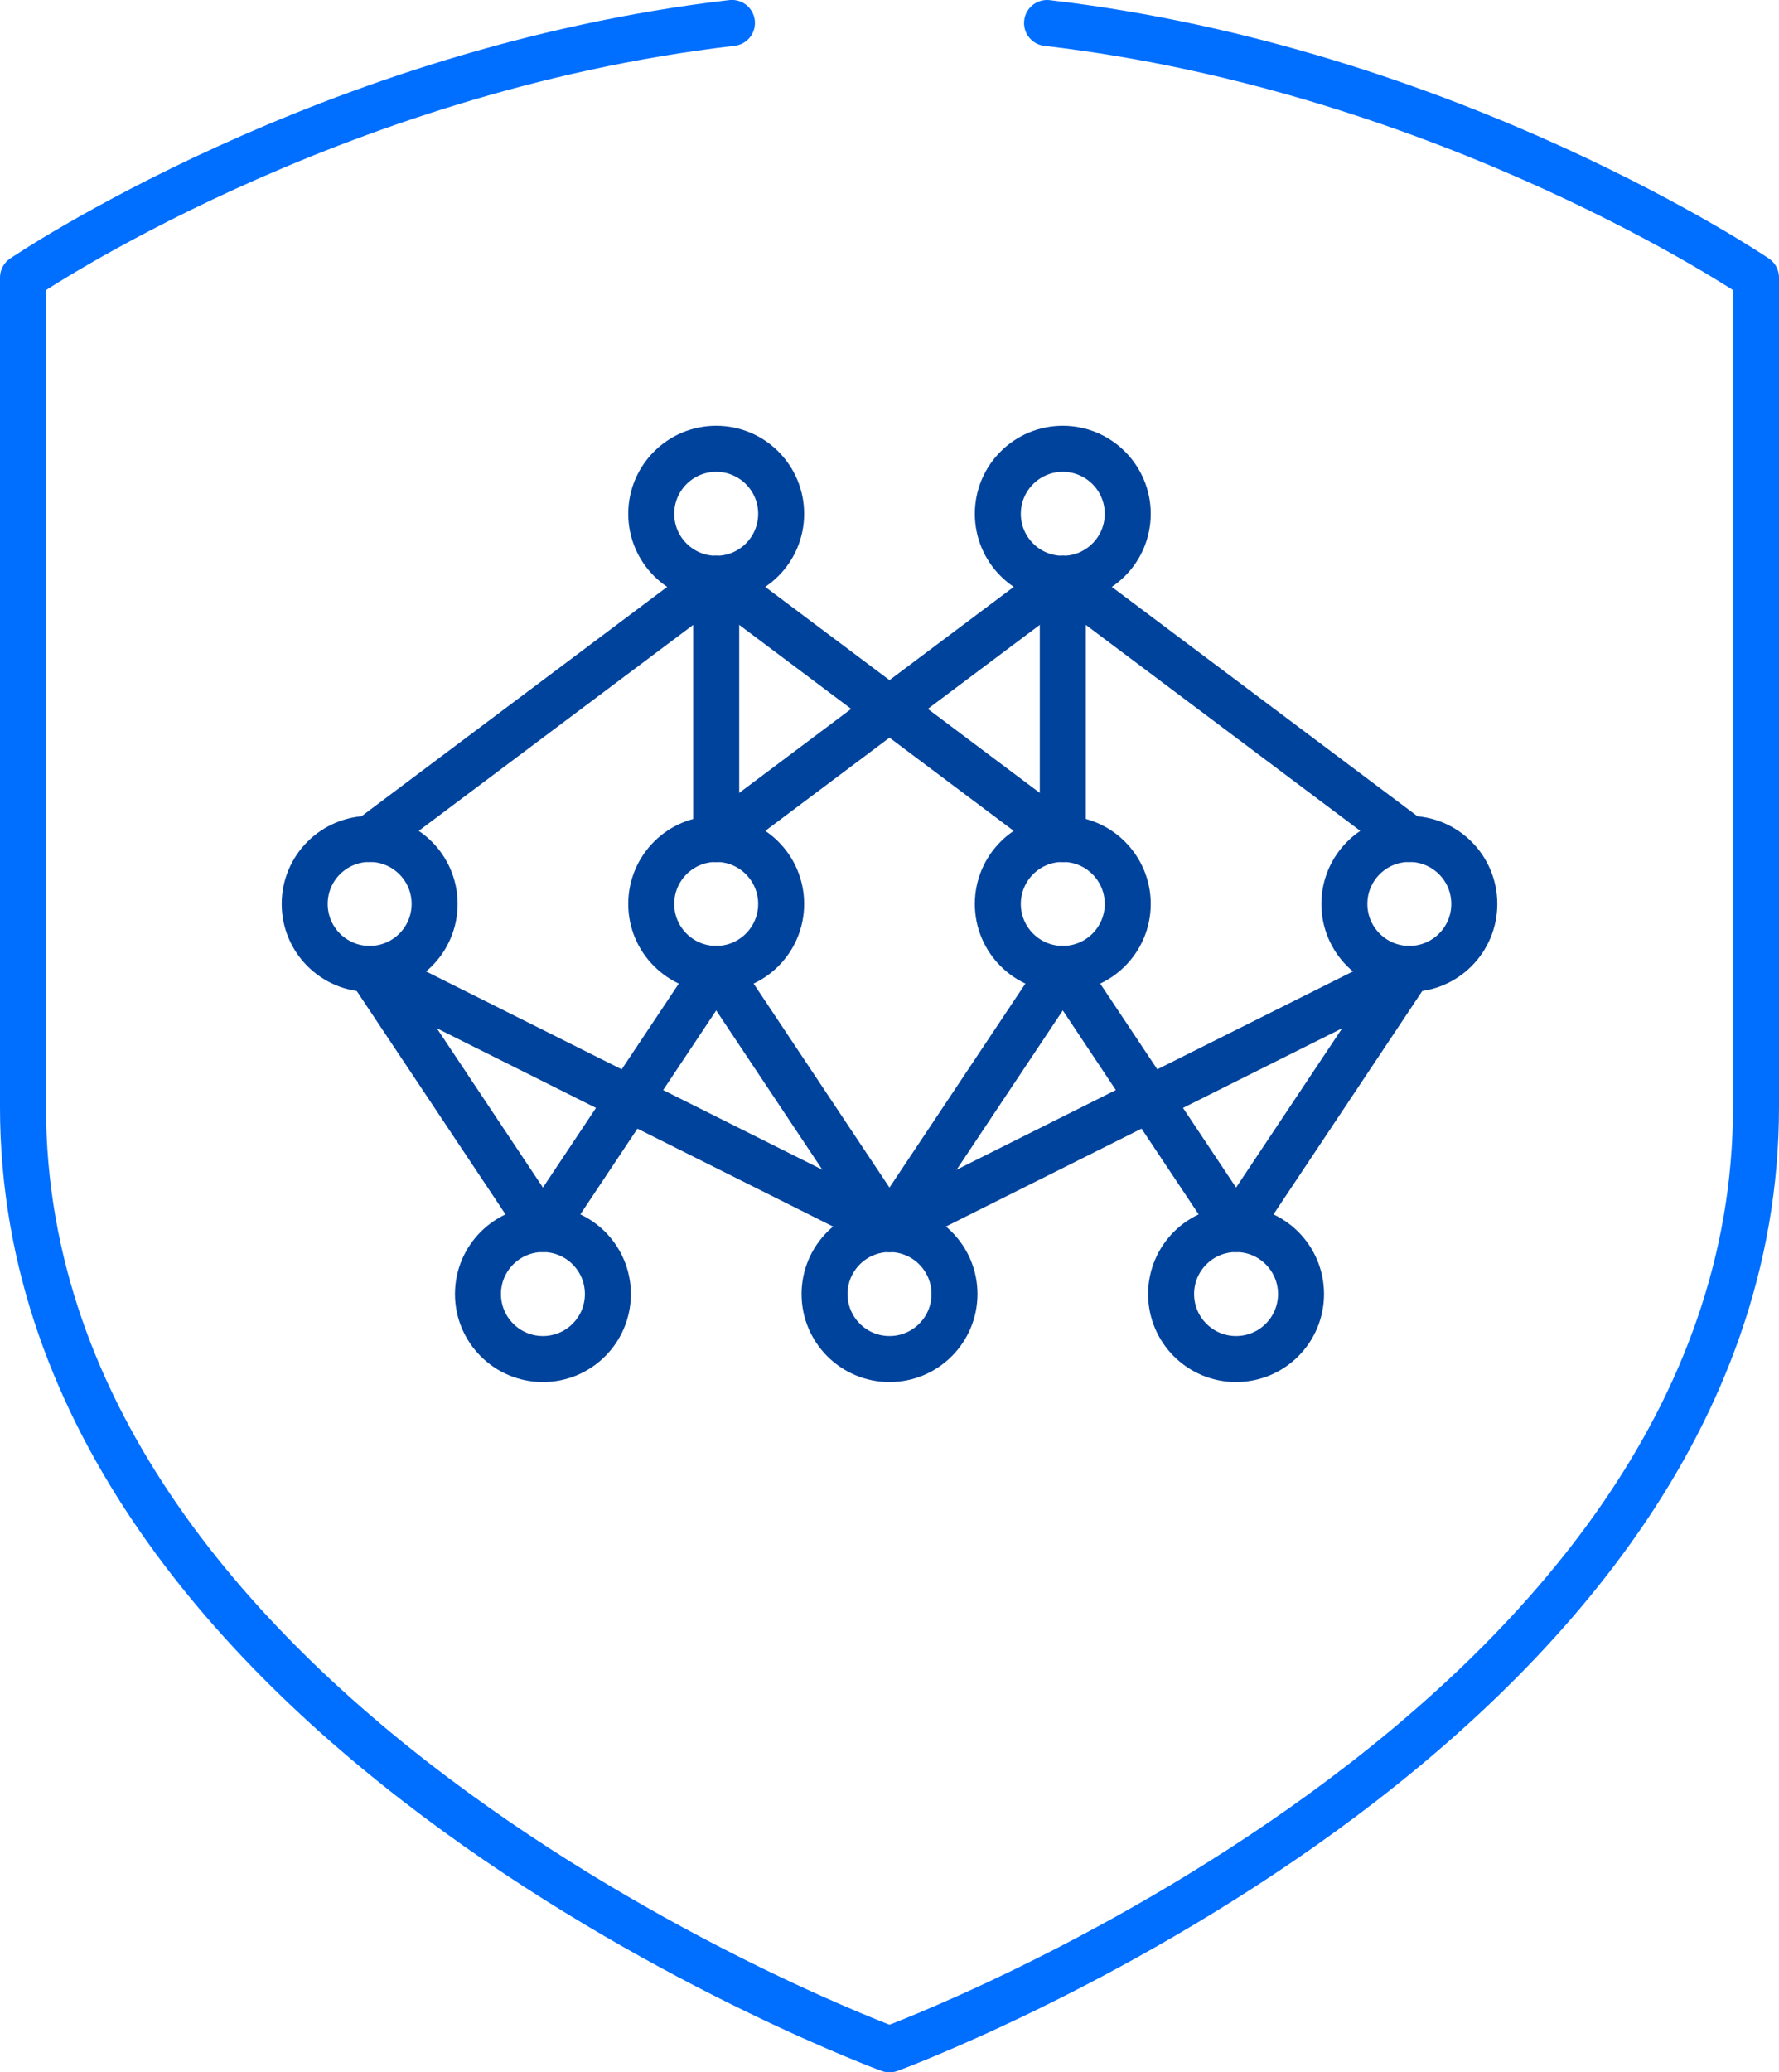 <svg id="Layer_1" data-name="Layer 1" xmlns="http://www.w3.org/2000/svg" viewBox="0 0 309.45 360.26"><defs><style>.cls-1,.cls-2{fill:none;stroke-linecap:round;stroke-linejoin:round;stroke-width:8px;}.cls-1{stroke:#006eff;}.cls-2{stroke:#00439c;}</style></defs><path class="cls-1" d="M274.4,74.74C344.57,82.87,397.72,119,397.72,119V263.17C397.72,371.74,247,427,247,427S96.27,371.74,96.27,263.17V119s53.15-36.14,123.32-44.27" transform="translate(-92.27 -70.74)"/><circle class="cls-2" cx="94.44" cy="224.96" r="11.3"/><circle class="cls-2" cx="124.58" cy="89.32" r="11.3"/><circle class="cls-2" cx="215.01" cy="224.96" r="11.3"/><circle class="cls-2" cx="184.87" cy="89.32" r="11.3"/><circle class="cls-2" cx="154.73" cy="224.96" r="11.3"/><circle class="cls-2" cx="64.3" cy="157.14" r="11.3"/><circle class="cls-2" cx="184.87" cy="157.14" r="11.3"/><circle class="cls-2" cx="245.15" cy="157.14" r="11.3"/><circle class="cls-2" cx="124.58" cy="157.14" r="11.3"/><polyline class="cls-2" points="64.3 168.44 94.44 213.66 124.58 168.44"/><polyline class="cls-2" points="64.3 145.84 124.58 100.63 124.58 145.84"/><polyline class="cls-2" points="245.15 145.84 184.87 100.63 184.87 145.84"/><polyline class="cls-2" points="184.87 168.44 215.01 213.66 245.15 168.44"/><polyline class="cls-2" points="124.58 168.44 154.72 213.66 184.87 168.44"/><polyline class="cls-2" points="64.3 168.44 154.72 213.66 245.15 168.44"/><line class="cls-2" x1="124.58" y1="145.84" x2="184.87" y2="100.63"/><line class="cls-2" x1="184.87" y1="145.84" x2="124.58" y2="100.63"/></svg>